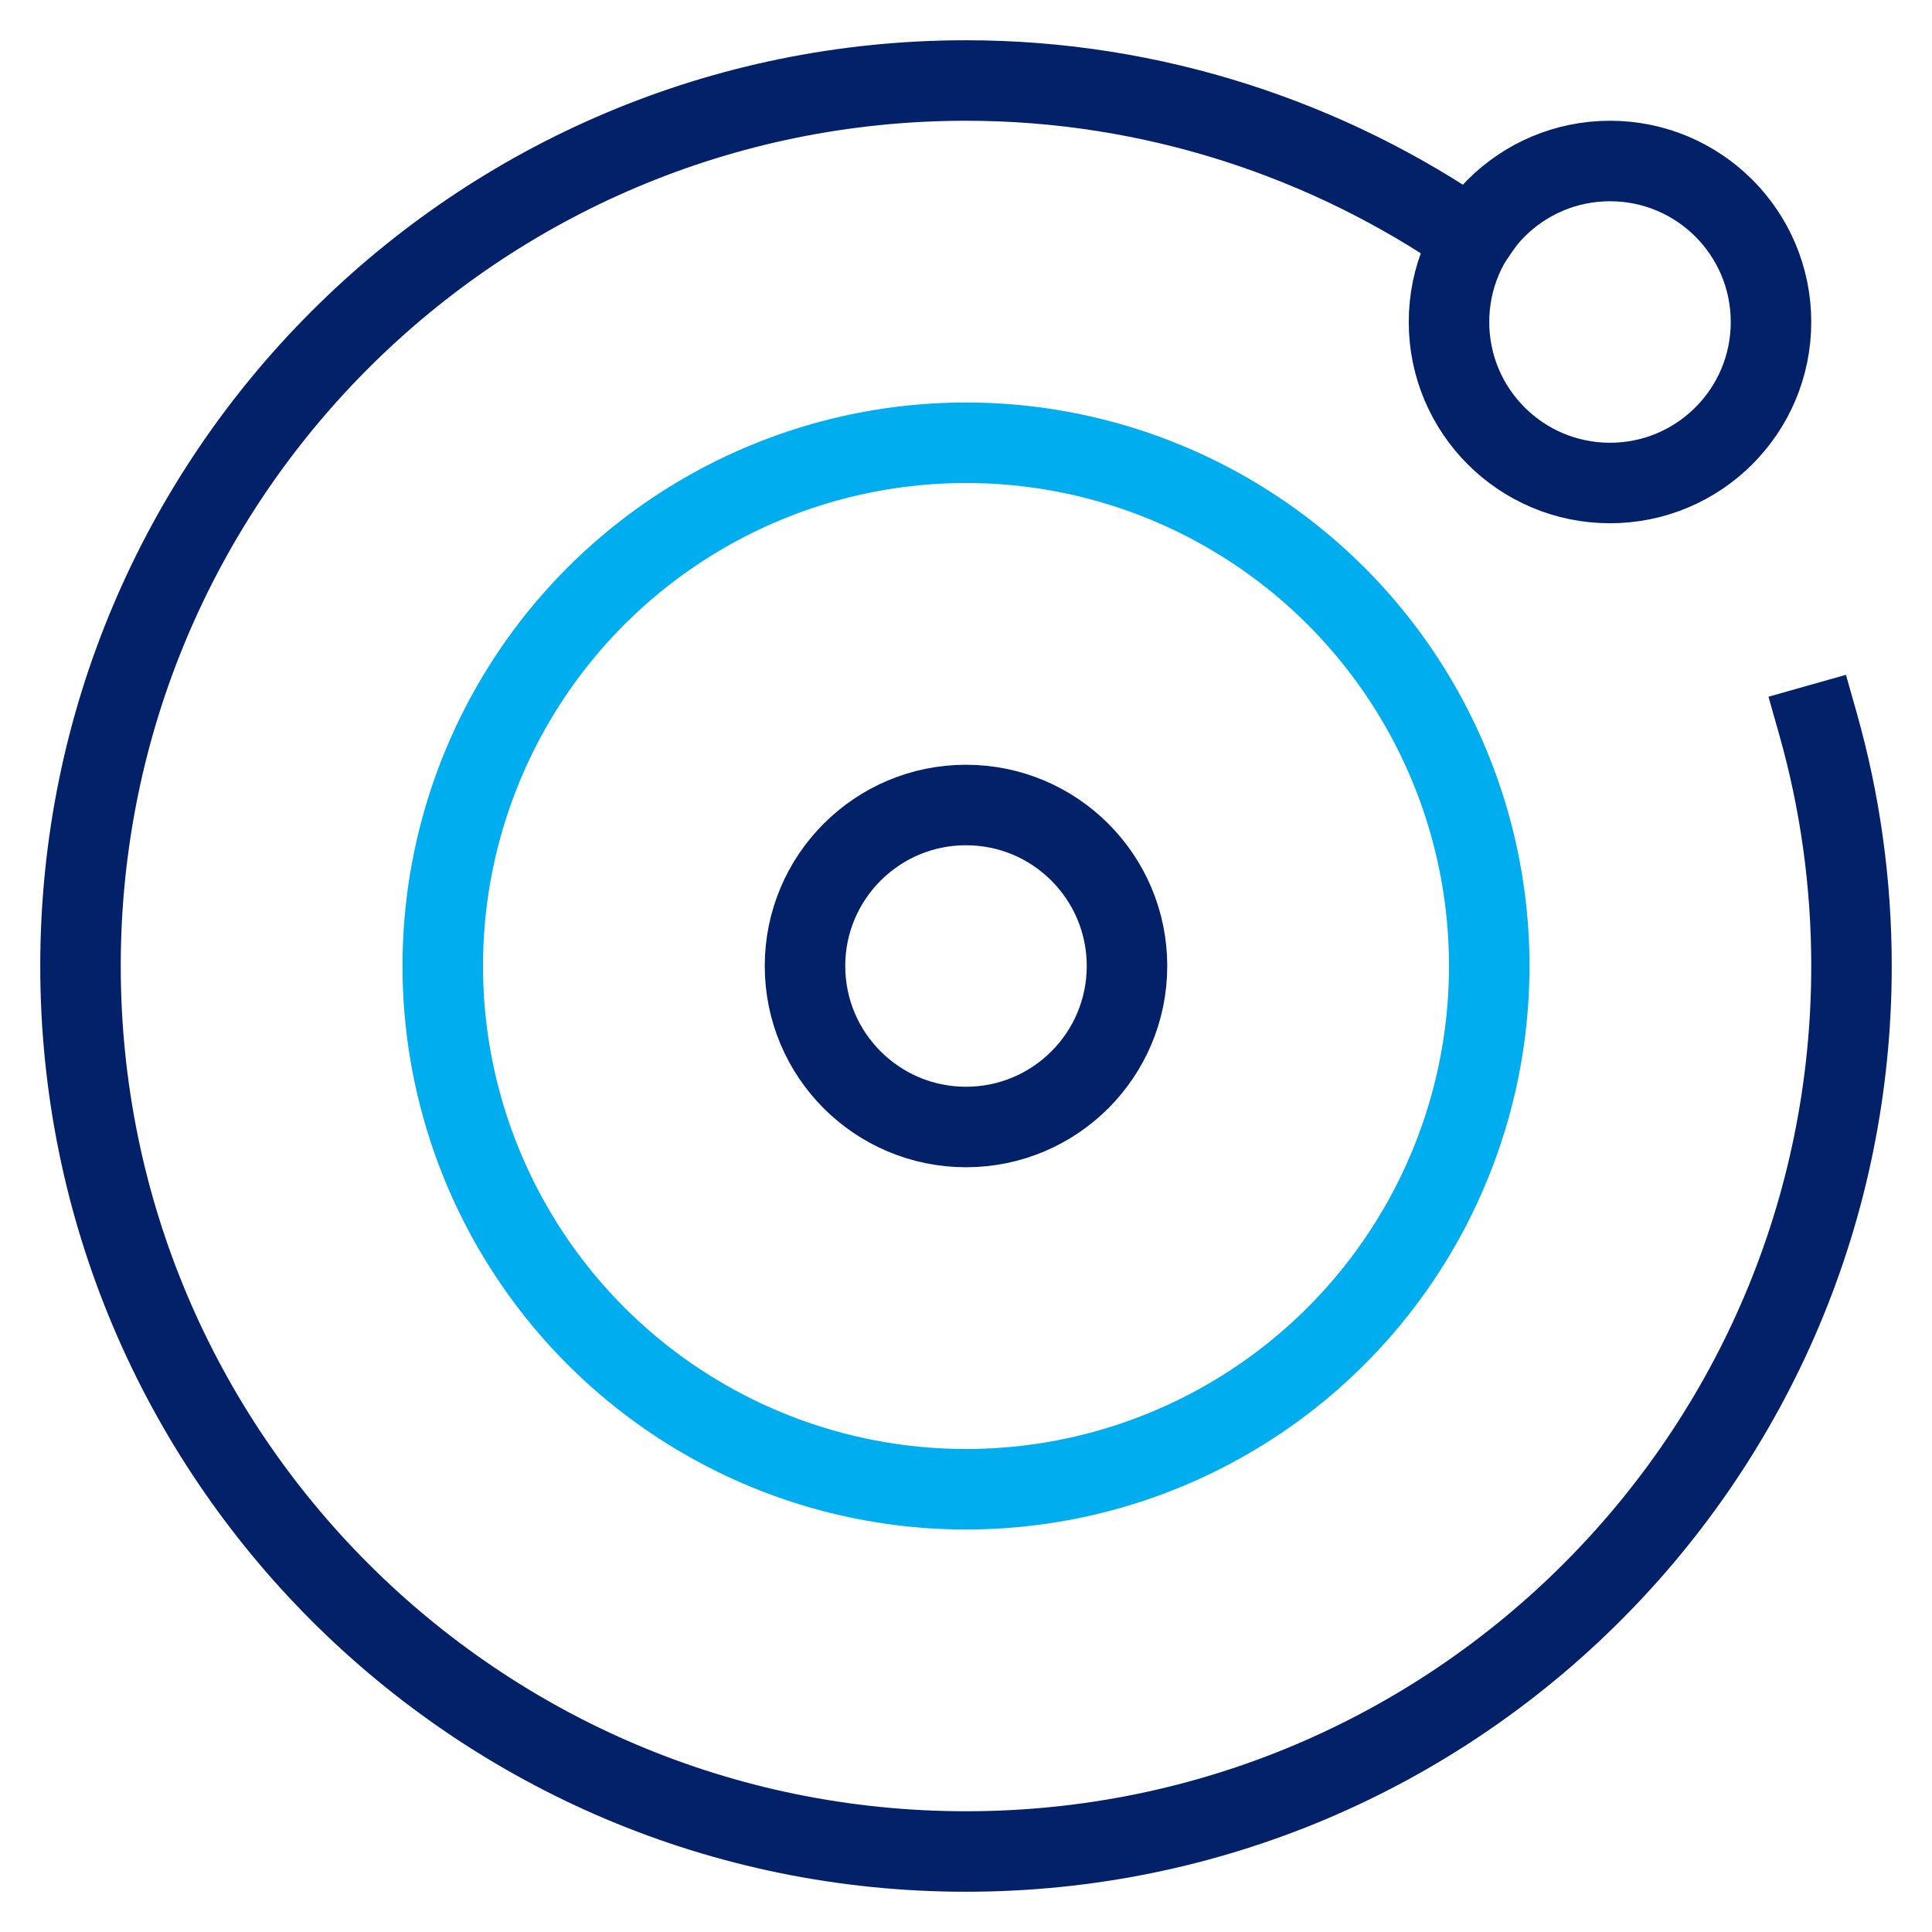 <svg xmlns="http://www.w3.org/2000/svg" width="48" height="48" viewBox="0 0 48 48"><g class="nc-icon-wrapper" stroke-linecap="square" stroke-linejoin="miter" stroke-width="2" fill="none" stroke="#022169" stroke-miterlimit="10"><path data-cap="butt" d="M45.172,18 C45.711,19.907,46,21.92,46,24c0,12.15-9.85,22-22,22S2,36.15,2,24S11.85,2,24,2c4.651,0,9.018,1.475,12.572,3.938" stroke-linecap="butt"></path> <circle cx="24" cy="24" r="13" stroke="#00aeef"></circle> <circle cx="24" cy="24" r="4"></circle> <circle cx="40" cy="8" r="4"></circle></g></svg>